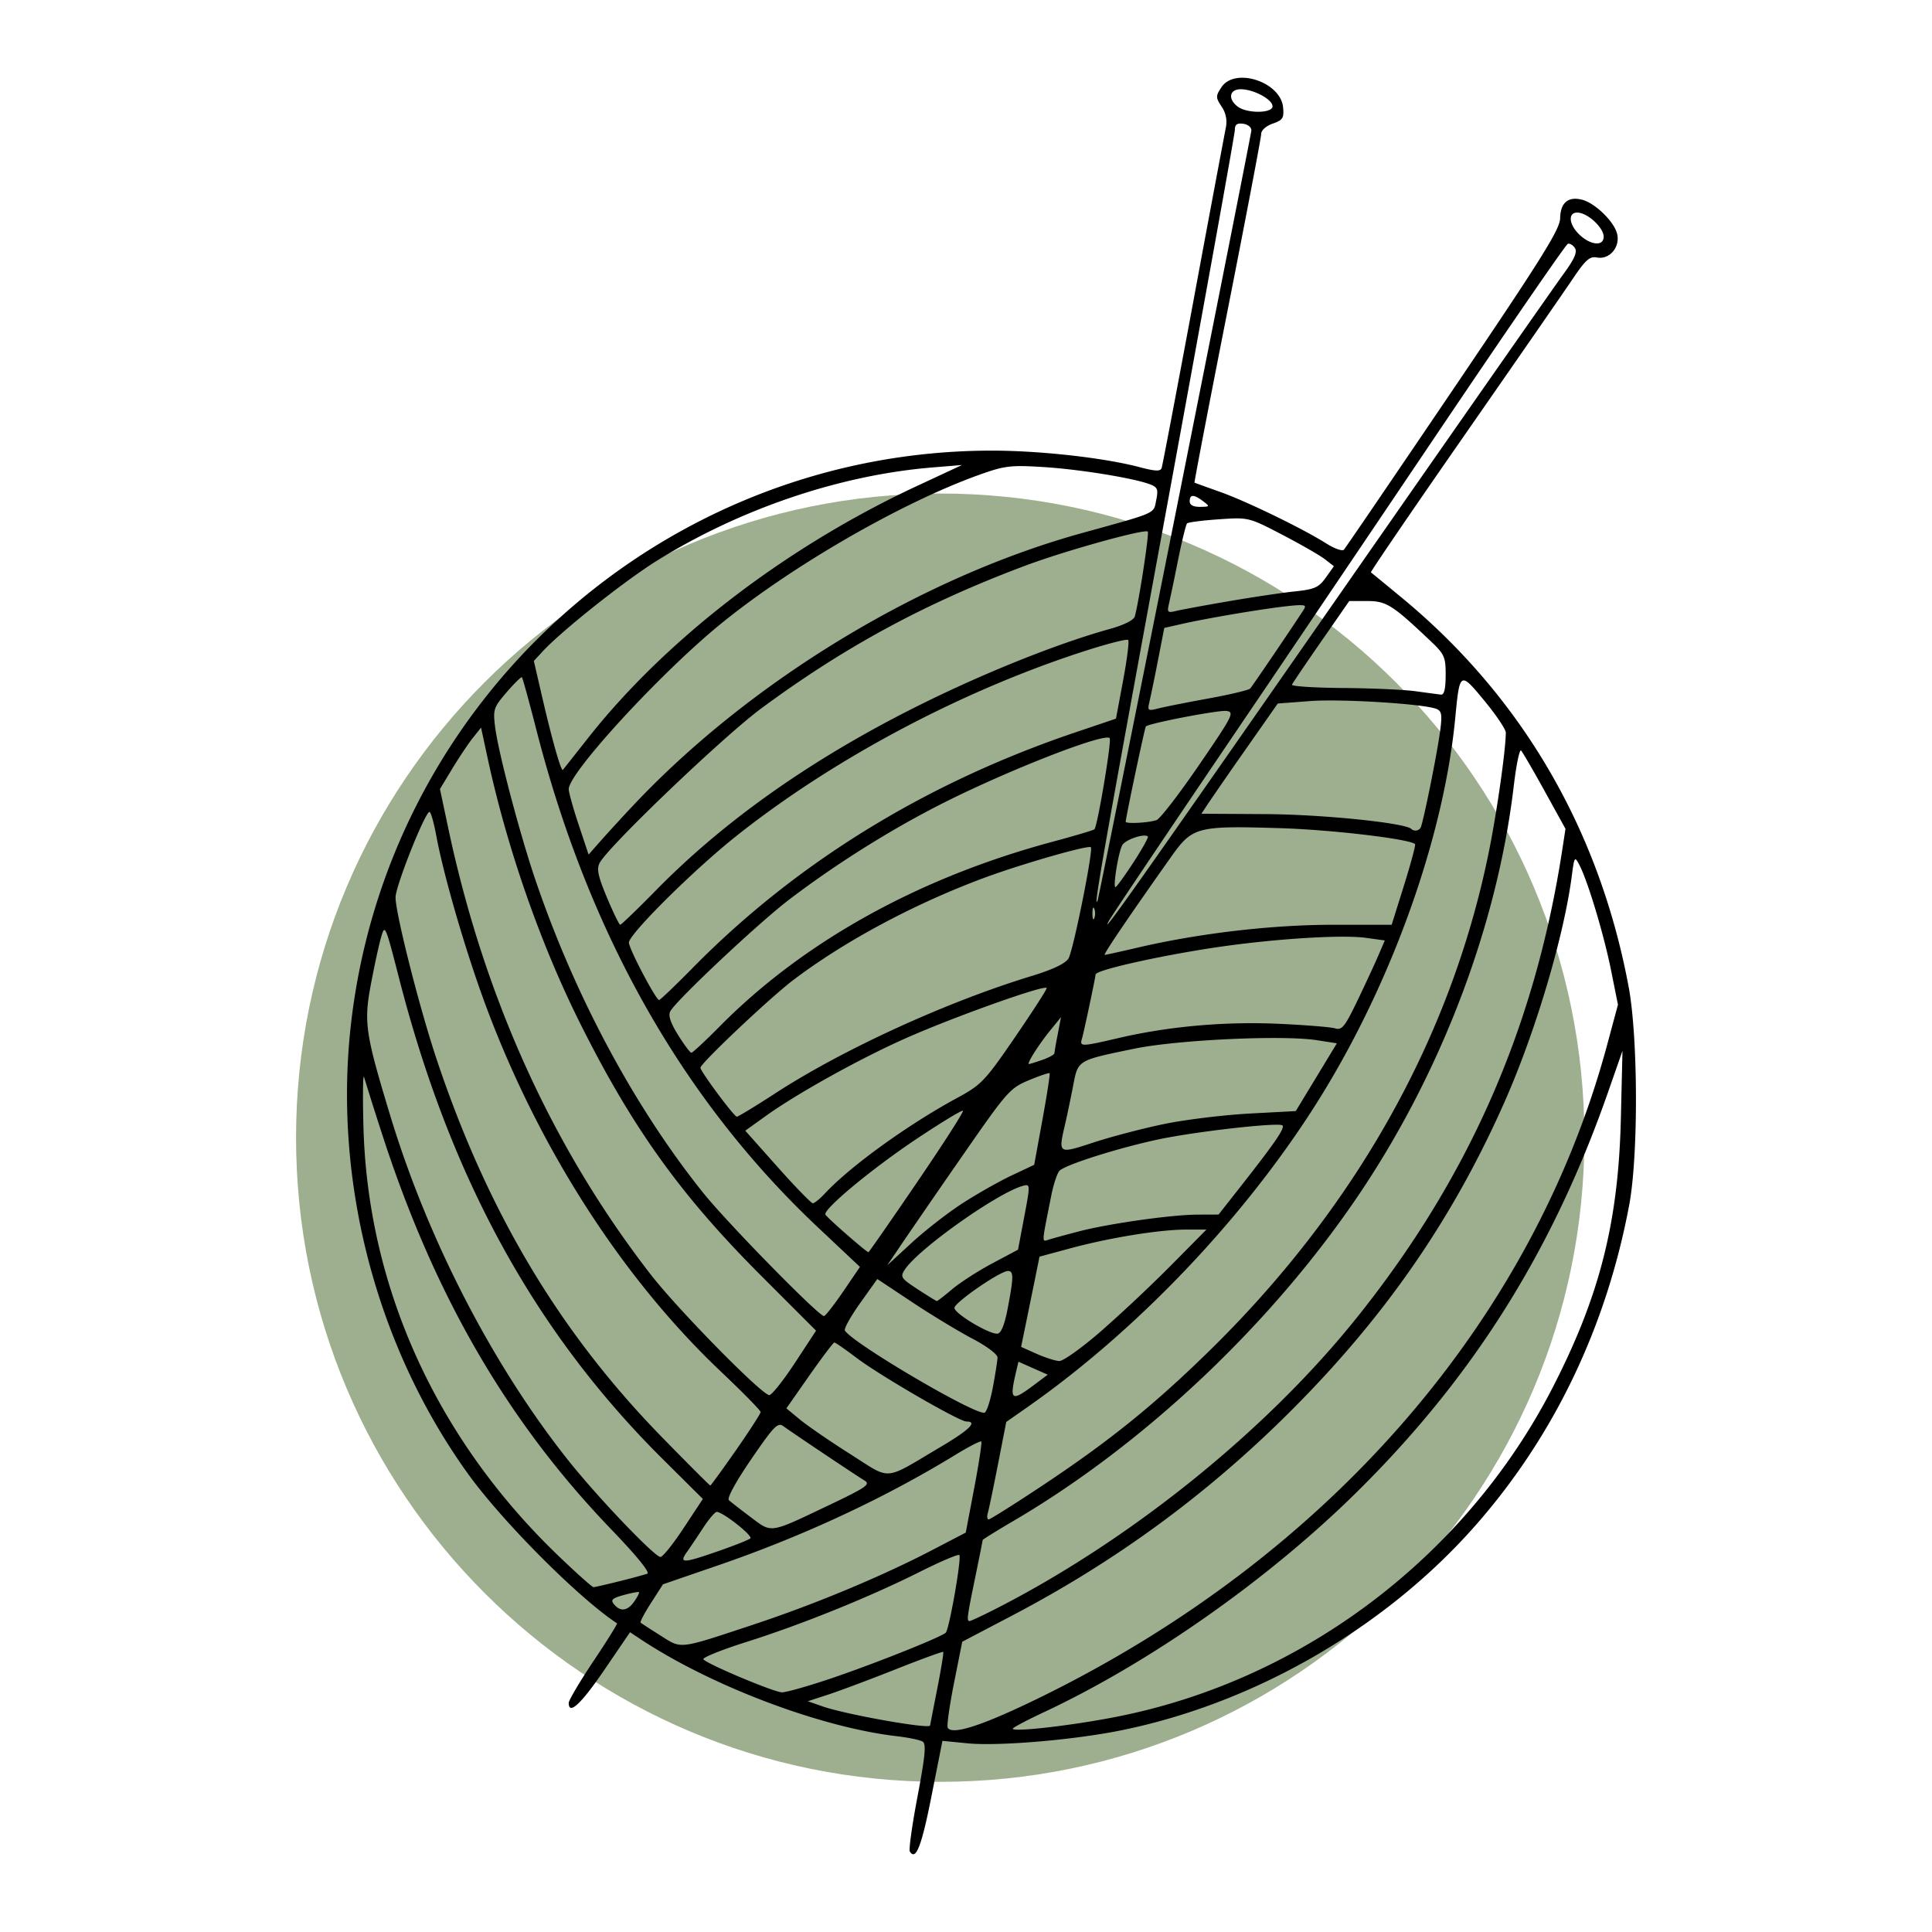 <?xml version="1.0" encoding="UTF-8"?>
<svg data-bbox="20.272 5.323 91.749 121.645" xmlns="http://www.w3.org/2000/svg" viewBox="0 0 132.292 132.292" height="500" width="500" data-type="color">
    <g>
        <path fill="#9daf8f" fill-rule="evenodd" d="M108.489 77.902c0 24.36-19.748 44.108-44.109 44.108s-44.108-19.747-44.108-44.108S40.019 33.794 64.38 33.794s44.11 19.746 44.11 44.108" data-color="1"/>
        <path d="M62.299 126.775c-.078-.127.16-1.826.53-3.776.526-2.778.601-3.589.349-3.746-.179-.11-.978-.276-1.778-.369-5.244-.61-12.77-3.466-17.586-6.673l-.672-.447-1.761 2.582c-1.603 2.348-2.438 3.12-2.438 2.258 0-.179.761-1.465 1.694-2.86.932-1.392 1.657-2.558 1.612-2.588-2.634-1.736-7.872-6.995-10.215-10.255-6.242-8.688-9.184-19.89-8.025-30.565C26.439 47.96 45.4 30.889 67.86 30.856c3.345-.004 7.75.489 10.204 1.14 1.028.273 1.396.289 1.476.06.059-.166 1.033-5.29 2.166-11.383a2876 2876 0 0 1 2.222-11.888 1.86 1.86 0 0 0-.277-1.482c-.412-.628-.413-.72-.021-1.32.92-1.404 4.058-.387 4.229 1.368.07.733-.017.872-.708 1.113-.452.158-.791.457-.791.701 0 .234-1.04 5.697-2.311 12.139s-2.286 11.728-2.255 11.745.81.3 1.73.626c1.82.645 5.665 2.511 7.291 3.538.56.353 1.103.545 1.209.426.107-.118 3.477-5.066 7.49-10.995 6.051-8.94 7.3-10.938 7.315-11.696.021-1.065.546-1.513 1.495-1.274.891.223 2.193 1.486 2.405 2.332.228.907-.518 1.79-1.375 1.626-.498-.096-.779.152-1.661 1.463-.585.867-3.952 5.732-7.484 10.81s-6.383 9.259-6.336 9.29c.05.034 1.017.827 2.152 1.765 8.198 6.782 13.492 15.875 15.496 26.615.65 3.482.67 11.576.036 14.948-1.575 8.383-5.17 15.86-10.563 21.974-6.148 6.97-15.048 12.114-24.19 13.98-3.263.666-8.451 1.105-10.57.894l-1.701-.168-.753 3.804c-.681 3.439-1.072 4.431-1.482 3.768m8.948-10.557c19.732-9.67 33.715-25.772 38.805-44.682l.738-2.742-.473-2.356c-.49-2.446-1.595-6.117-2.173-7.219-.317-.605-.342-.57-.516.77-.546 4.158-2.482 10.666-4.596 15.447-3.587 8.107-8.28 14.866-14.856 21.39-5.589 5.544-11.769 10.07-18.788 13.755l-3.499 1.836-.564 2.835c-.31 1.56-.502 2.935-.427 3.058.322.52 2.448-.18 6.348-2.092m5.218 1.335c12.695-2.497 23.886-10.947 29.85-22.532 3.222-6.262 4.507-11.325 4.675-18.425l.11-4.64-.99 2.835c-3.8 10.878-9.278 19.58-17.287 27.462-6.016 5.921-14.08 11.585-21.322 14.98-1.182.555-2.149 1.065-2.149 1.136 0 .25 4.057-.214 7.113-.816m-12.775.598c.004-.036.224-1.165.489-2.512s.449-2.483.411-2.524c-.04-.042-1.506.494-3.26 1.19s-3.824 1.472-4.602 1.726l-1.411.461 1.025.357c1.602.557 7.315 1.57 7.348 1.302m-6.543-3.303c2.992-1.027 7.264-2.737 7.613-3.047.239-.214 1.102-5.15.931-5.32-.076-.076-1.283.437-2.683 1.14-3.45 1.731-8.08 3.604-11.887 4.809-1.735.549-3.064 1.086-2.954 1.196.372.374 4.818 2.239 5.371 2.255.303.008 1.927-.457 3.609-1.033m-5.577-3.598c4.202-1.388 8.791-3.3 12.241-5.098l2.32-1.208.583-3.067c.321-1.687.537-3.114.48-3.171s-.842.346-1.745.897c-4.87 2.98-10.435 5.573-16.237 7.57l-3.814 1.312-.813 1.267c-.447.696-.77 1.307-.716 1.357s.668.448 1.364.887c1.472.928 1.166.963 6.336-.744m16.436-.997c9.226-4.667 18.56-12.154 24.782-19.878 7.721-9.585 12.29-19.928 14.173-32.077l.238-1.547-1.423-2.577c-.783-1.417-1.51-2.669-1.617-2.781s-.333.989-.505 2.449c-1.111 9.38-4.847 19.318-10.396 27.65-5.97 8.961-14.78 17.327-23.842 22.64-1.17.685-2.126 1.281-2.126 1.322s-.232 1.204-.515 2.581c-.554 2.692-.59 2.964-.38 2.964.075 0 .8-.335 1.612-.746m-24.574-.594c.218-.31.363-.597.323-.637s-.51.048-1.043.195c-.8.22-.915.332-.663.637.437.526.927.458 1.383-.195m-1.047-1.38a44 44 0 0 0 1.933-.517c.222-.076-.68-1.19-2.484-3.066-7.135-7.422-12.14-16.08-15.72-27.201a232 232 0 0 1-1.181-3.737c-.08-.285-.1 1.223-.046 3.35.285 11.036 5 21.417 13.372 29.443 1.22 1.17 2.291 2.126 2.38 2.126s.876-.18 1.746-.398m6.849-2.085c1.073-.373 2.038-.759 2.148-.854.196-.175-1.886-1.817-2.301-1.817-.12 0-.538.493-.933 1.095-.393.603-.9 1.357-1.126 1.675-.544.77-.24.755 2.212-.099m-2.413-1.575 1.308-1.983-2.732-2.714c-8.745-8.682-14.528-19.21-18.044-32.843-.986-3.827-.99-3.84-1.274-2.835-.155.555-.469 2.01-.696 3.235-.471 2.55-.358 3.307 1.338 8.9 2.582 8.521 7.049 17.162 12.232 23.665 2.005 2.515 5.885 6.574 6.275 6.565.159-.002.874-.898 1.593-1.99m9.905-1.537c2.604-1.24 2.903-1.446 2.47-1.709-.592-.357-4.917-3.254-5.546-3.713-.39-.287-.644-.027-2.21 2.258-1.061 1.55-1.672 2.67-1.528 2.803.133.122.806.647 1.496 1.165 1.467 1.102 1.245 1.135 5.318-.804m14.403-1.195c4.675-3.094 7.69-5.508 11.468-9.18 10.163-9.879 16.776-21.632 19.359-34.412.547-2.706 1.149-6.943 1.155-8.133 0-.22-.655-1.196-1.458-2.17-1.676-2.033-1.7-2.02-2.003 1.155-.742 7.747-3.979 17.125-8.606 24.938-4.91 8.292-12.64 16.619-20.64 22.23l-1.5 1.05-.564 2.886c-.31 1.588-.622 3.09-.696 3.337-.07.248-.048.452.053.452s1.644-.97 3.43-2.153m-20.729-2.588c.928-1.332 1.687-2.508 1.687-2.613 0-.107-1.228-1.357-2.73-2.78-6.725-6.373-12.43-15.243-16.061-24.975-1.371-3.672-2.907-8.939-3.422-11.73-.164-.887-.371-1.61-.462-1.61-.301 0-2.323 5.09-2.323 5.85 0 1.115 1.642 7.589 2.814 11.096 3.494 10.45 8.411 18.69 15.453 25.897 1.766 1.806 3.244 3.285 3.284 3.285s.83-1.09 1.76-2.421m13.953-.188c2.025-1.195 2.62-1.774 1.828-1.774-.492 0-5.9-3.132-7.525-4.358-.766-.58-1.451-1.054-1.52-1.054s-.838 1.016-1.707 2.255l-1.579 2.256.937.773c.515.425 2.06 1.486 3.434 2.356 2.861 1.812 2.217 1.86 6.133-.454m3.634-4.114c.171-.91.315-1.828.32-2.04.006-.22-.732-.776-1.71-1.29-.945-.495-2.8-1.618-4.12-2.494l-2.4-1.595-1.179 1.653c-.649.91-1.117 1.754-1.04 1.878.541.875 8.941 5.814 9.562 5.622.141-.044.398-.825.567-1.734m2.884-.211.874-.657-1.002-.444-1.004-.445-.162.696c-.465 1.99-.337 2.074 1.294.85m-16.436-1.465 1.447-2.205-3.78-3.783c-5.502-5.506-8.813-10.127-12.394-17.302-2.713-5.437-4.992-11.98-6.324-18.163l-.442-2.046-.554.694c-.305.382-.938 1.328-1.407 2.102l-.853 1.407.562 2.65c2.462 11.616 7.129 21.905 13.885 30.613 1.862 2.399 7.615 8.249 8.106 8.24.168-.001.958-.996 1.754-2.208m20.936-2.149a104 104 0 0 0 4.8-4.51l2.442-2.468-1.41.001c-1.804.001-5.203.553-7.908 1.282l-2.112.571-.295 1.457-.631 3.09-.335 1.633 1.068.475c.588.261 1.282.483 1.546.493s1.538-.9 2.835-2.023m-6.37-1.566c.416-2.182.42-2.576.021-2.576-.533 0-3.664 2.158-3.664 2.526 0 .39 2.398 1.825 2.951 1.764.245-.027.483-.613.693-1.714M57.74 88.43l1.144-1.68-2.886-2.717c-9.247-8.706-15.697-20.109-19.28-34.097-.49-1.91-.931-3.513-.979-3.56-.049-.05-.516.41-1.041 1.018-.9 1.047-.945 1.181-.794 2.397.22 1.752 1.717 7.421 2.794 10.566 2.701 7.9 6.725 15.4 11.407 21.266 1.655 2.075 7.956 8.506 8.318 8.494.094-.003.686-.763 1.316-1.687m7.477-.166c.542-.454 1.775-1.248 2.739-1.76l1.753-.934.426-2.254c.415-2.197.412-2.248-.066-2.124-1.71.448-7.184 4.322-8.109 5.738-.332.509-.273.598.877 1.35.677.443 1.27.807 1.313.81.046 0 .525-.37 1.067-.826m.666-5.855c.997-.647 2.516-1.509 3.374-1.914l1.559-.736.566-3.097c.312-1.705.531-3.133.489-3.176s-.684.175-1.425.484c-1.284.536-1.492.769-4.474 5.071a1008 1008 0 0 0-4.174 6.056l-1.046 1.547 1.658-1.528c.913-.841 2.475-2.059 3.473-2.707m-3.089-1.451c1.795-2.631 3.208-4.836 3.145-4.9s-1.496.806-3.184 1.932c-3.046 2.033-6.381 4.799-6.236 5.174.074.186 2.807 2.578 2.949 2.578.036 0 1.534-2.154 3.326-4.784m11.068 3.365c2.065-.54 6.357-1.147 8.14-1.153l1.44-.005 1.67-2.127c2.215-2.823 2.88-3.8 2.706-3.975-.232-.232-6.009.423-8.546.967-2.752.592-6.327 1.728-6.724 2.137-.155.16-.41.93-.565 1.709-.676 3.406-.664 3.157-.145 2.998a75 75 0 0 1 2.024-.55m-17.377-2.602c1.73-1.856 5.657-4.695 9.016-6.52 1.703-.923 1.924-1.153 3.987-4.158 1.201-1.751 2.183-3.272 2.183-3.383 0-.293-6.229 1.92-9.604 3.412-3.142 1.388-7.502 3.809-9.67 5.37l-1.364.98 2.212 2.485c1.217 1.367 2.304 2.485 2.414 2.485s.483-.302.826-.671m23.267-4.764c1.438-.294 4.046-.612 5.794-.708l3.181-.17 1.408-2.32 1.408-2.32-1.368-.213c-2.327-.365-9.56-.027-12.514.583-3.902.806-3.837.768-4.174 2.515-.159.823-.4 1.983-.537 2.576-.496 2.156-.531 2.131 1.97 1.317 1.22-.398 3.394-.964 4.832-1.26m-26.66-2.097c4.644-3.015 11.72-6.253 17.548-8.03 1.437-.436 2.305-.849 2.524-1.198.323-.519 1.714-7.436 1.532-7.619-.169-.168-4.772 1.155-7.335 2.107-4.77 1.774-9.546 4.334-13.05 6.993-1.593 1.21-6.348 5.702-6.348 5.998 0 .25 2.305 3.353 2.49 3.353.093 0 1.28-.721 2.64-1.604m18.282-2.286c.446-.156.817-.36.823-.452a27 27 0 0 1 .233-1.32l.222-1.154-.73.897c-.779.952-1.64 2.312-1.465 2.312.058 0 .47-.127.916-.283M49.3 70.262c5.733-5.789 13.596-10.152 22.724-12.61 1.543-.415 2.853-.804 2.913-.864.216-.214 1.2-6.091 1.046-6.246-.369-.368-6.785 2.129-11.318 4.404-3.565 1.79-7.361 4.167-10.621 6.648-2.108 1.605-7.742 6.9-8.148 7.656-.15.281.016.788.536 1.623.415.666.824 1.212.91 1.212s.967-.82 1.958-1.823m27.319.81c3.429-.794 7.22-1.132 10.894-.97 1.845.082 3.6.223 3.898.313.474.143.668-.093 1.516-1.853.535-1.111 1.18-2.502 1.436-3.092l.461-1.074-1.3-.179c-1.538-.211-5.693.027-9.486.543-3.977.542-9.02 1.643-9.02 1.97 0 .175-.808 3.984-.93 4.388-.17.562-.08.562 2.53-.045M47.45 66.257c7.074-7.184 15.93-12.635 26.141-16.093l2.824-.955.49-2.621c.27-1.442.425-2.687.346-2.768s-1.34.236-2.8.703c-8.5 2.716-17.316 7.386-24.042 12.73-2.912 2.316-7.346 6.715-7.346 7.291 0 .414 1.848 3.927 2.068 3.931.073 0 1.117-.997 2.32-2.218m30.478-1.376c4.188-.977 9.153-1.556 13.348-1.558h4.016l.85-2.716c.467-1.493.805-2.756.75-2.808-.378-.354-5.714-.985-9.246-1.092-5.713-.172-5.996-.098-7.471 1.986-2.832 3.998-4.657 6.691-4.535 6.691.073 0 1.1-.226 2.288-.503m-32.972-3.959c4.779-4.865 10.934-9.164 18.337-12.806 4.395-2.163 9.237-4.087 12.72-5.055.945-.263 1.62-.602 1.689-.848.28-.993 1-5.7.89-5.813-.205-.205-5.638 1.305-8.362 2.324-6.856 2.567-12.367 5.545-18.104 9.783-2.595 1.917-10.445 9.42-11.063 10.574-.222.415-.122.897.498 2.38.428 1.024.837 1.861.907 1.861.072 0 1.192-1.08 2.488-2.4M91.14 41.546c8.191-11.765 15.355-22.017 15.918-22.784.744-1.013.958-1.497.784-1.774-.134-.21-.353-.34-.489-.29-.138.05-4.12 5.835-8.85 12.856a11452 11452 0 0 1-11.744 17.403c-6.49 9.574-10.634 15.733-10.834 16.108-.67 1.242 1.736-2.16 15.216-21.52m-16.208 20.68c-.071-.175-.13-.03-.13.324s.059.5.13.323a.98.98 0 0 0 0-.645m5.523-26.863c2.857-14.318 5.212-26.205 5.228-26.418.019-.218-.22-.423-.547-.47-.428-.06-.58.047-.58.411 0 .271-2.146 12.16-4.768 26.422-4.27 23.22-4.977 27.248-4.627 26.338.054-.141 2.437-11.97 5.294-26.286m-2.852 23.702c.603-.927 1.05-1.728.996-1.783-.236-.231-1.552.214-1.758.597-.264.496-.647 2.87-.463 2.87.071 0 .622-.759 1.225-1.685m-34.295-3.858c8.001-8.525 19.68-15.626 30.735-18.69 5.238-1.45 4.936-1.316 5.127-2.267.15-.738.092-.887-.423-1.082-1.13-.43-4.829-1.03-7.303-1.184-2.26-.14-2.65-.093-4.412.538-5.31 1.905-12.788 6.218-17.68 10.201-4.106 3.344-10.41 10.196-10.41 11.317 0 .215.305 1.31.68 2.437l.68 2.044.778-.884a131 131 0 0 1 2.228-2.431m53.962 1.48c.168-.277 1.144-5.105 1.345-6.661.143-1.1.099-1.343-.267-1.484-.91-.348-6.534-.695-8.65-.533l-2.206.168-2.176 3.108a304 304 0 0 0-2.614 3.774l-.437.665 4.431.026c3.883.023 9.526.6 9.944 1.017a.415.415 0 0 0 .63-.08m-18.068-.534c.244-.097 1.555-1.798 2.913-3.783 2.312-3.376 2.43-3.612 1.86-3.684-.548-.07-5.3.845-5.514 1.06-.073.073-1.38 6.253-1.38 6.526 0 .16 1.652.068 2.121-.12m-38.958-5.584c5.35-6.8 13.572-13.106 22.536-17.283l3.092-1.44-2.063.17c-6.324.529-13.099 2.824-18.812 6.373-2.201 1.367-6.503 4.78-7.83 6.211l-.614.663.583 2.523c.667 2.888 1.287 5.066 1.405 4.934.045-.05.81-1.018 1.703-2.151m42.496-2.735c1.483-.27 2.771-.577 2.865-.682.171-.193 3.264-4.755 3.686-5.437.188-.303-.022-.334-1.288-.189-1.768.204-5.38.818-7.088 1.205l-1.193.271-.436 2.237a118 118 0 0 1-.586 2.854c-.135.571-.091.603.6.425.41-.106 1.96-.414 3.441-.684m16.249-1.593c0-1.27-.076-1.436-1.096-2.4-2.56-2.422-2.97-2.68-4.277-2.68h-1.23L90.47 43.92c-1.056 1.52-1.957 2.853-2.005 2.963s1.52.212 3.48.227c1.96.013 4.203.114 4.982.221s1.562.212 1.74.232c.221.024.322-.388.322-1.327m-14.949-5.05c1.631-.282 3.69-.59 4.576-.684 1.406-.147 1.682-.269 2.166-.95l.556-.78-.62-.48c-.342-.265-1.656-1.02-2.918-1.677-2.293-1.193-2.302-1.196-4.337-1.056-1.122.077-2.103.203-2.18.28-.076.076-.356 1.218-.622 2.535a161 161 0 0 1-.625 3.007c-.126.533-.07.592.448.464.326-.082 1.926-.379 3.556-.66m-1.66-6.866c-.637-.481-.916-.479-.916.008 0 .253.247.383.708.379.679-.008.688-.025.208-.387m27.43-18.116c0-.566-.964-1.513-1.664-1.633-.768-.13-.79.703-.04 1.454.772.771 1.705.87 1.705.18M87.135 7.277c0-.472-1.298-1.166-2.178-1.166-.778 0-.894.666-.208 1.187.64.485 2.386.47 2.386-.02" fill="#000000" data-color="2"/>
    </g>
</svg>
